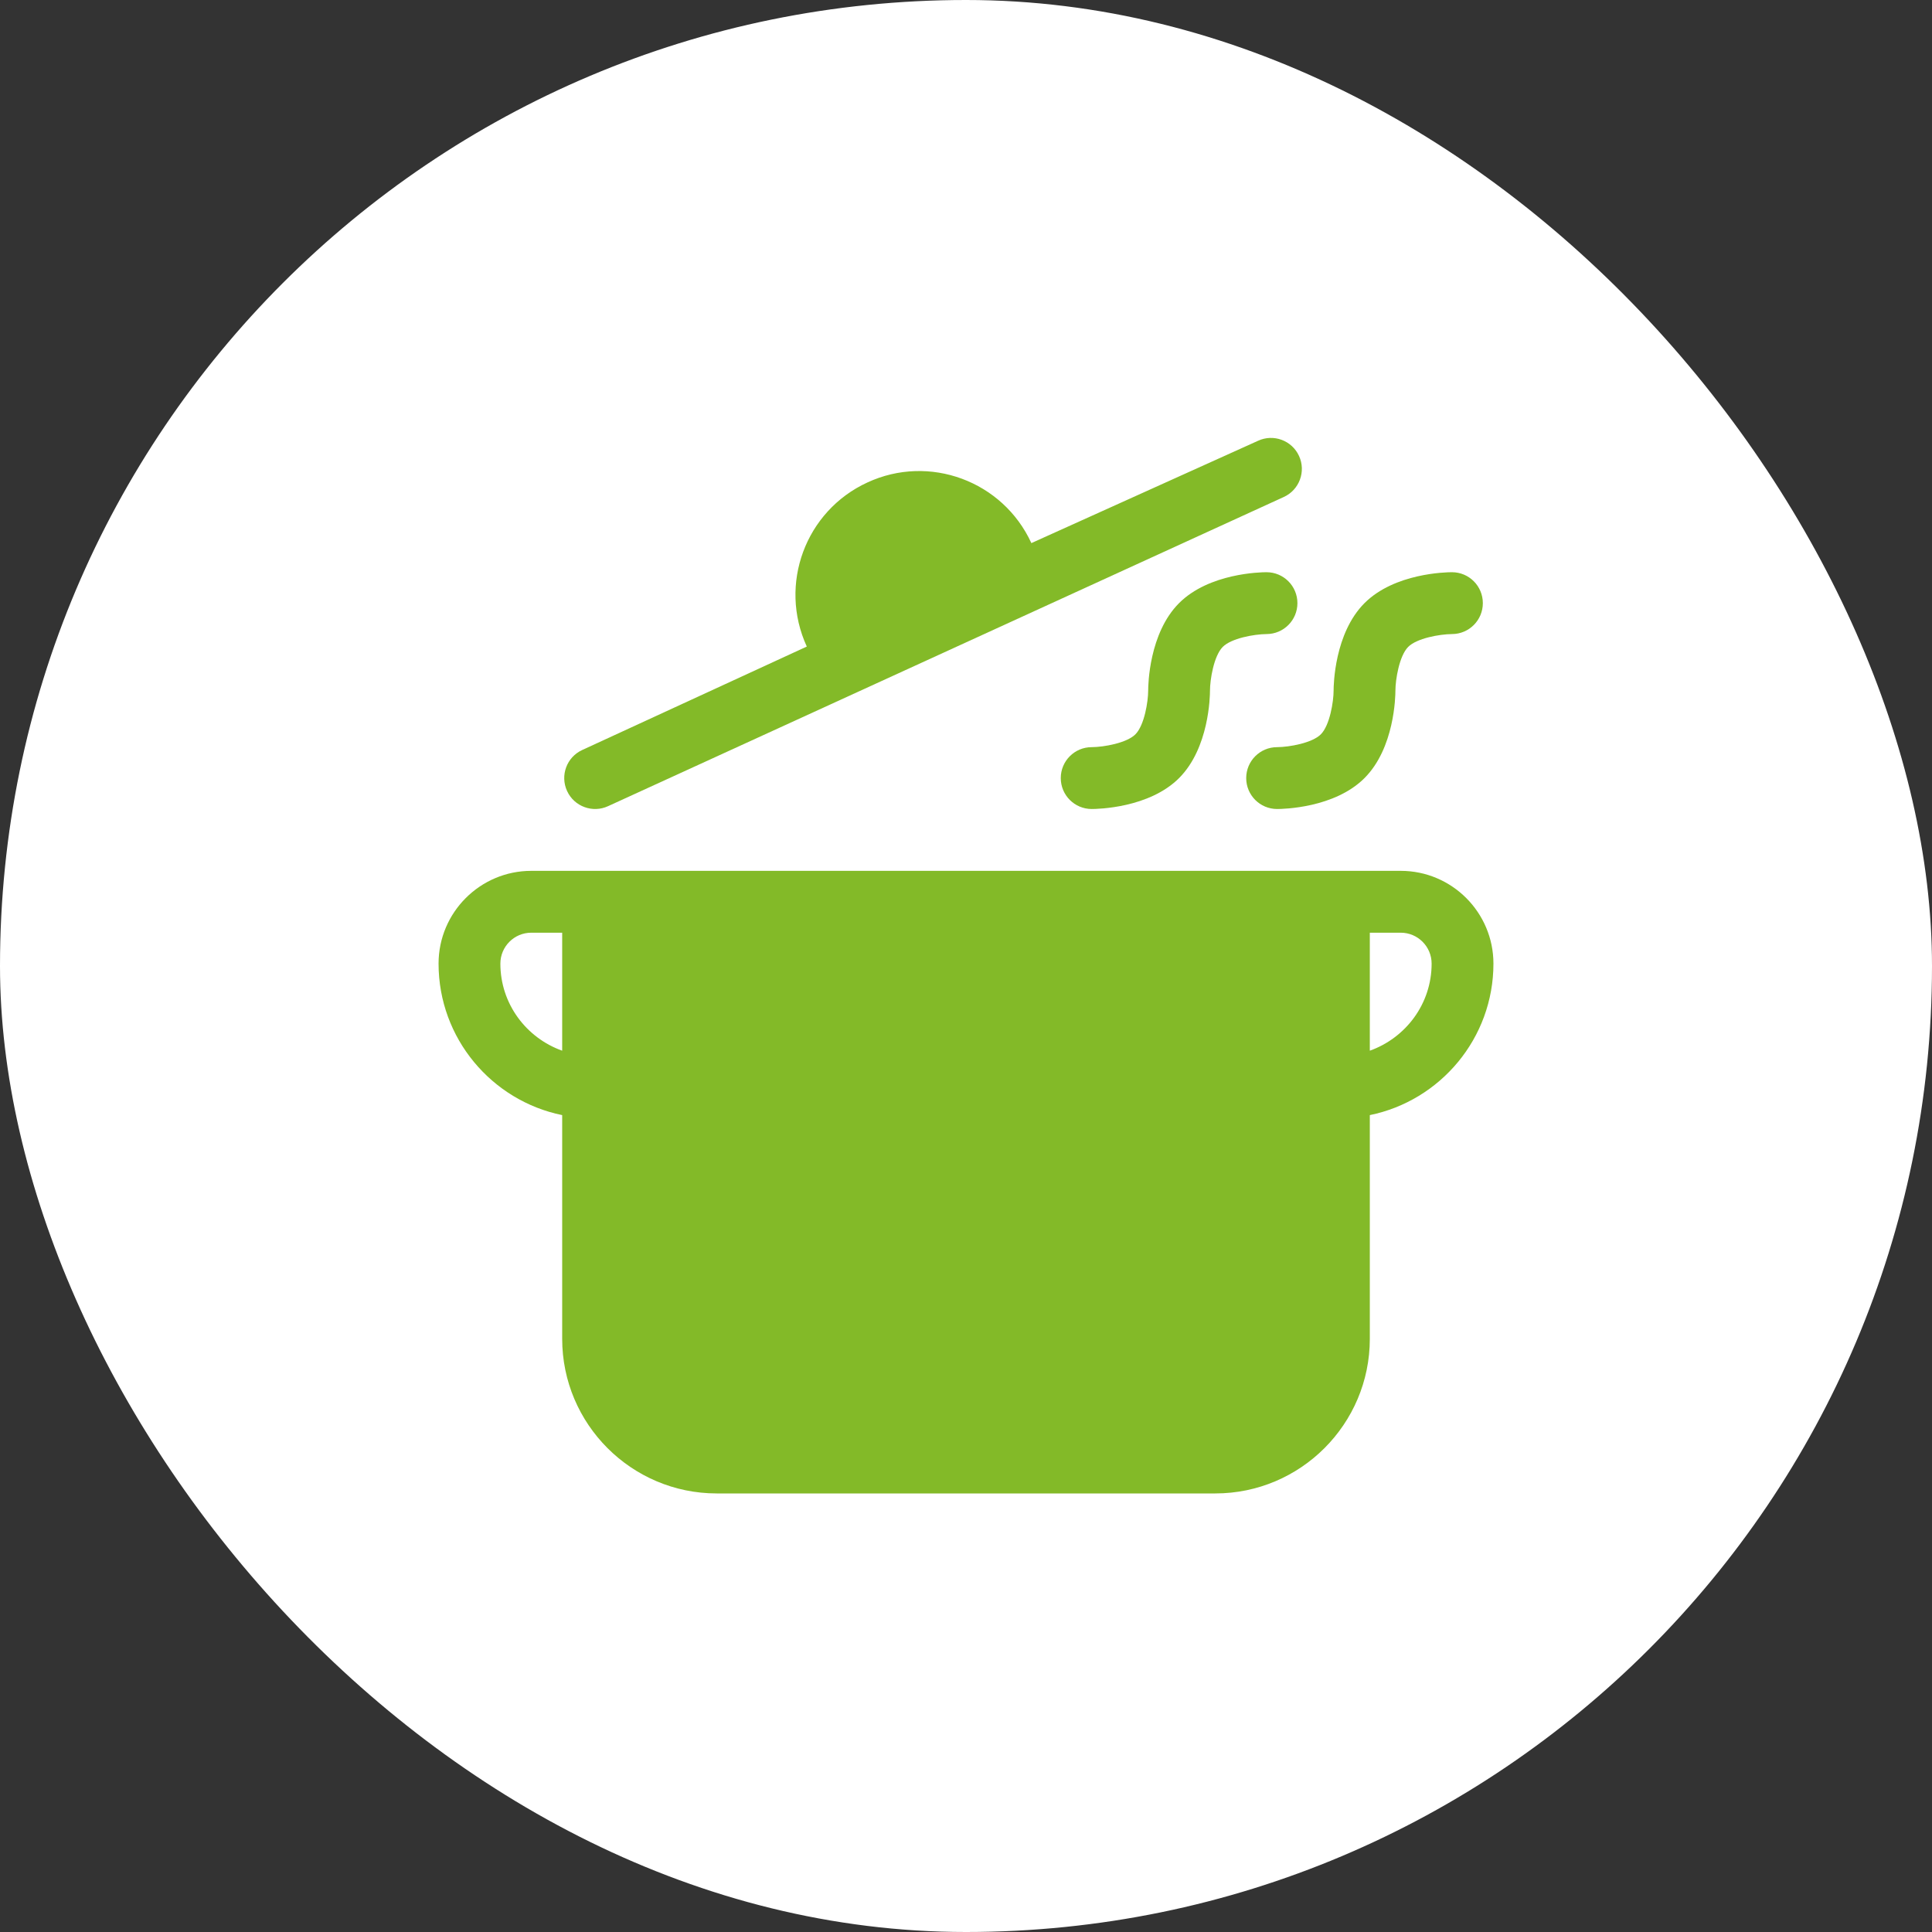 <?xml version="1.0" encoding="UTF-8"?> <svg xmlns="http://www.w3.org/2000/svg" width="3000" height="3000" viewBox="0 0 3000 3000" fill="none"><rect x="0" y="0" width="3000" height="3000" fill="#333333" stroke="none"/> <rect width="3000" height="3000" rx="1500" fill="white"></rect> <g clip-path="url(#clip0)"> <path d="M2175.04 1352.25H824.965C745.579 1352.25 681 1416.87 681 1496.3C681 1612.24 763.569 1709.22 872.953 1731.53V2078.92C872.953 2211.29 980.597 2319 1112.89 2319H1887.11C2019.4 2319 2127.05 2211.29 2127.05 2078.92V1731.53C2236.43 1709.22 2319 1612.24 2319 1496.3C2319 1416.87 2254.42 1352.25 2175.04 1352.25V1352.25ZM776.977 1496.3C776.977 1469.81 798.488 1448.29 824.965 1448.29H872.953V1631.51C817.216 1611.62 776.977 1558.82 776.977 1496.3V1496.3ZM2127.05 1631.51V1448.29H2175.04C2201.51 1448.29 2223.02 1469.81 2223.02 1496.3C2223.02 1558.82 2182.78 1611.62 2127.05 1631.51Z" fill="#83BA28"></path> <path d="M880.558 1228.27C891.717 1252.61 920.51 1262.8 944.2 1251.81L1993.58 771.665C2017.67 760.599 2028.21 732.041 2017.11 707.984C2006.05 683.883 1977.51 673.284 1953.46 684.443L1601.51 843.33C1557.19 746.866 1443 704.623 1346.9 749.171C1250.59 793.472 1208.49 907.395 1252.79 1003.96L904.082 1164.59C879.995 1175.65 869.451 1204.16 880.558 1228.27V1228.27Z" fill="#83BA28"></path> <path d="M2014.62 936.549C2014.62 910.008 1993.16 888.531 1966.63 888.531C1957.63 888.531 1877.5 889.892 1830.82 936.549C1784.24 983.254 1782.88 1063.39 1782.88 1072.4C1782.88 1089.14 1777.07 1126.23 1763.01 1140.3C1749.7 1153.61 1714.56 1160.04 1695.15 1160.18C1668.63 1160.18 1647.16 1181.66 1647.16 1208.2C1647.16 1234.74 1668.63 1256.21 1695.15 1256.21C1704.15 1256.21 1784.24 1254.85 1830.87 1208.2C1877.5 1161.54 1878.86 1081.4 1878.86 1072.4C1878.86 1055.66 1884.72 1018.52 1898.73 1004.45C1911.99 991.177 1947.09 984.755 1966.73 984.566C1993.2 984.518 2014.62 963.042 2014.62 936.549V936.549Z" fill="#83BA28"></path> <path d="M1983.08 1256.21C1992.08 1256.21 2072.17 1254.85 2118.8 1208.2C2165.43 1161.54 2166.79 1081.4 2166.79 1072.4C2166.79 1055.66 2172.65 1018.52 2186.66 1004.45C2199.92 991.177 2235.02 984.755 2254.66 984.566C2281.13 984.518 2302.55 963.042 2302.55 936.549C2302.55 910.008 2281.09 888.531 2254.57 888.531C2245.57 888.531 2165.43 889.892 2118.76 936.549C2072.17 983.254 2070.81 1063.39 2070.81 1072.4C2070.81 1089.14 2065.01 1126.23 2050.94 1140.3C2037.64 1153.61 2002.49 1160.04 1983.09 1160.18C1956.56 1160.18 1935.1 1181.66 1935.1 1208.2C1935.1 1234.74 1956.56 1256.21 1983.08 1256.21Z" fill="#83BA28"></path> </g> <defs> <clipPath id="clip0"> <rect width="1638" height="1639" fill="white" transform="translate(681 680)"></rect> </clipPath> </defs> </svg> 